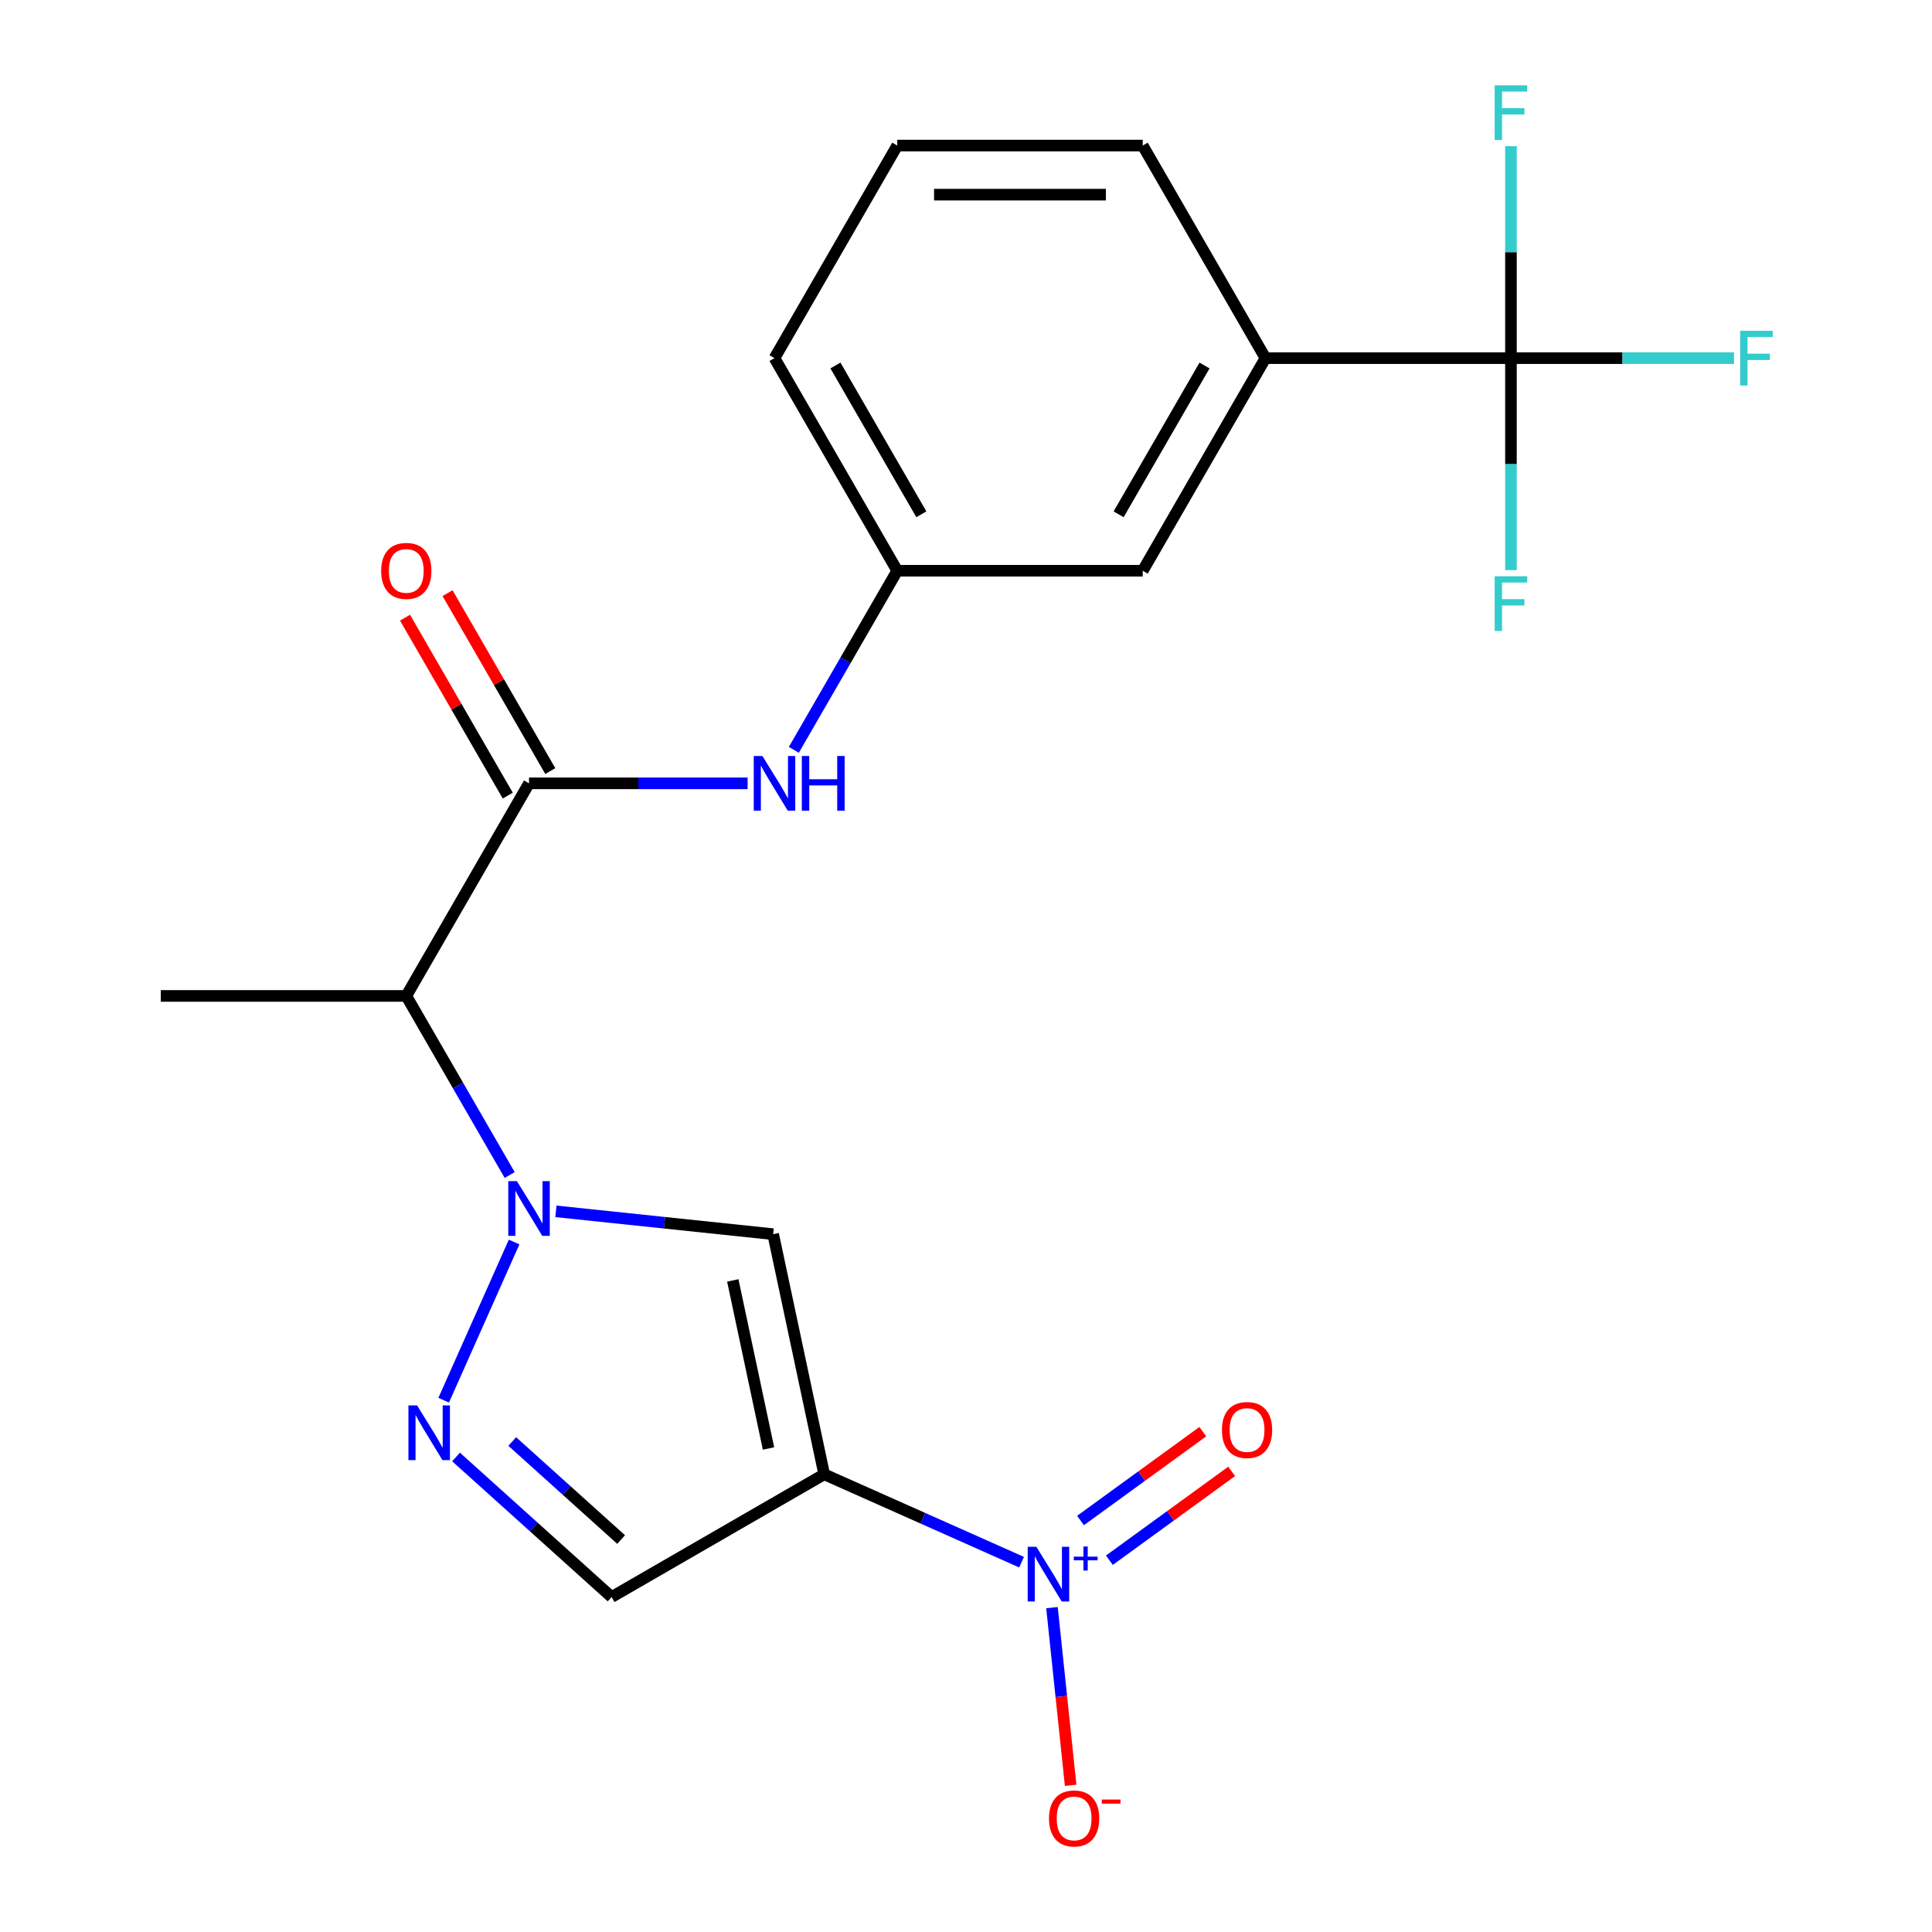 <?xml version='1.0' encoding='iso-8859-1'?>
<svg version='1.1' baseProfile='full'
              xmlns='http://www.w3.org/2000/svg'
                      xmlns:rdkit='http://www.rdkit.org/xml'
                      xmlns:xlink='http://www.w3.org/1999/xlink'
                  xml:space='preserve'
width='1000px' height='1000px' viewBox='0 0 1000 1000'>
<!-- END OF HEADER -->
<rect style='opacity:1.0;fill:#FFFFFF;stroke:none' width='1000' height='1000' x='0' y='0'> </rect>
<path class='bond-1' d='M 426.602,763.093 L 477.681,785.836' style='fill:none;fill-rule:evenodd;stroke:#000000;stroke-width:6px;stroke-linecap:butt;stroke-linejoin:miter;stroke-opacity:1' />
<path class='bond-1' d='M 477.681,785.836 L 528.761,808.578' style='fill:none;fill-rule:evenodd;stroke:#0000FF;stroke-width:6px;stroke-linecap:butt;stroke-linejoin:miter;stroke-opacity:1' />
<path class='bond-2' d='M 426.602,763.093 L 400.184,638.81' style='fill:none;fill-rule:evenodd;stroke:#000000;stroke-width:6px;stroke-linecap:butt;stroke-linejoin:miter;stroke-opacity:1' />
<path class='bond-2' d='M 397.782,749.734 L 379.29,662.736' style='fill:none;fill-rule:evenodd;stroke:#000000;stroke-width:6px;stroke-linecap:butt;stroke-linejoin:miter;stroke-opacity:1' />
<path class='bond-6' d='M 426.602,763.093 L 316.564,826.624' style='fill:none;fill-rule:evenodd;stroke:#000000;stroke-width:6px;stroke-linecap:butt;stroke-linejoin:miter;stroke-opacity:1' />
<path class='bond-0' d='M 287.736,626.991 L 343.96,632.9' style='fill:none;fill-rule:evenodd;stroke:#0000FF;stroke-width:6px;stroke-linecap:butt;stroke-linejoin:miter;stroke-opacity:1' />
<path class='bond-0' d='M 343.96,632.9 L 400.184,638.81' style='fill:none;fill-rule:evenodd;stroke:#000000;stroke-width:6px;stroke-linecap:butt;stroke-linejoin:miter;stroke-opacity:1' />
<path class='bond-5' d='M 263.811,608.192 L 237.05,561.841' style='fill:none;fill-rule:evenodd;stroke:#0000FF;stroke-width:6px;stroke-linecap:butt;stroke-linejoin:miter;stroke-opacity:1' />
<path class='bond-5' d='M 237.05,561.841 L 210.29,515.49' style='fill:none;fill-rule:evenodd;stroke:#000000;stroke-width:6px;stroke-linecap:butt;stroke-linejoin:miter;stroke-opacity:1' />
<path class='bond-22' d='M 266.101,642.865 L 229.647,724.742' style='fill:none;fill-rule:evenodd;stroke:#0000FF;stroke-width:6px;stroke-linecap:butt;stroke-linejoin:miter;stroke-opacity:1' />
<path class='bond-10' d='M 544.499,832.11 L 549.333,878.094' style='fill:none;fill-rule:evenodd;stroke:#0000FF;stroke-width:6px;stroke-linecap:butt;stroke-linejoin:miter;stroke-opacity:1' />
<path class='bond-10' d='M 549.333,878.094 L 554.166,924.077' style='fill:none;fill-rule:evenodd;stroke:#FF0000;stroke-width:6px;stroke-linecap:butt;stroke-linejoin:miter;stroke-opacity:1' />
<path class='bond-11' d='M 574.212,807.568 L 605.86,784.575' style='fill:none;fill-rule:evenodd;stroke:#0000FF;stroke-width:6px;stroke-linecap:butt;stroke-linejoin:miter;stroke-opacity:1' />
<path class='bond-11' d='M 605.86,784.575 L 637.507,761.581' style='fill:none;fill-rule:evenodd;stroke:#FF0000;stroke-width:6px;stroke-linecap:butt;stroke-linejoin:miter;stroke-opacity:1' />
<path class='bond-11' d='M 559.275,787.009 L 590.923,764.016' style='fill:none;fill-rule:evenodd;stroke:#0000FF;stroke-width:6px;stroke-linecap:butt;stroke-linejoin:miter;stroke-opacity:1' />
<path class='bond-11' d='M 590.923,764.016 L 622.57,741.023' style='fill:none;fill-rule:evenodd;stroke:#FF0000;stroke-width:6px;stroke-linecap:butt;stroke-linejoin:miter;stroke-opacity:1' />
<path class='bond-3' d='M 236.056,754.134 L 276.31,790.379' style='fill:none;fill-rule:evenodd;stroke:#0000FF;stroke-width:6px;stroke-linecap:butt;stroke-linejoin:miter;stroke-opacity:1' />
<path class='bond-3' d='M 276.31,790.379 L 316.564,826.624' style='fill:none;fill-rule:evenodd;stroke:#000000;stroke-width:6px;stroke-linecap:butt;stroke-linejoin:miter;stroke-opacity:1' />
<path class='bond-3' d='M 265.136,746.123 L 293.314,771.494' style='fill:none;fill-rule:evenodd;stroke:#0000FF;stroke-width:6px;stroke-linecap:butt;stroke-linejoin:miter;stroke-opacity:1' />
<path class='bond-3' d='M 293.314,771.494 L 321.492,796.865' style='fill:none;fill-rule:evenodd;stroke:#000000;stroke-width:6px;stroke-linecap:butt;stroke-linejoin:miter;stroke-opacity:1' />
<path class='bond-4' d='M 273.82,405.453 L 210.29,515.49' style='fill:none;fill-rule:evenodd;stroke:#000000;stroke-width:6px;stroke-linecap:butt;stroke-linejoin:miter;stroke-opacity:1' />
<path class='bond-8' d='M 273.82,405.453 L 330.392,405.453' style='fill:none;fill-rule:evenodd;stroke:#000000;stroke-width:6px;stroke-linecap:butt;stroke-linejoin:miter;stroke-opacity:1' />
<path class='bond-8' d='M 330.392,405.453 L 386.964,405.453' style='fill:none;fill-rule:evenodd;stroke:#0000FF;stroke-width:6px;stroke-linecap:butt;stroke-linejoin:miter;stroke-opacity:1' />
<path class='bond-12' d='M 284.824,399.1 L 258.236,353.049' style='fill:none;fill-rule:evenodd;stroke:#000000;stroke-width:6px;stroke-linecap:butt;stroke-linejoin:miter;stroke-opacity:1' />
<path class='bond-12' d='M 258.236,353.049 L 231.649,306.999' style='fill:none;fill-rule:evenodd;stroke:#FF0000;stroke-width:6px;stroke-linecap:butt;stroke-linejoin:miter;stroke-opacity:1' />
<path class='bond-12' d='M 262.816,411.806 L 236.229,365.755' style='fill:none;fill-rule:evenodd;stroke:#000000;stroke-width:6px;stroke-linecap:butt;stroke-linejoin:miter;stroke-opacity:1' />
<path class='bond-12' d='M 236.229,365.755 L 209.641,319.705' style='fill:none;fill-rule:evenodd;stroke:#FF0000;stroke-width:6px;stroke-linecap:butt;stroke-linejoin:miter;stroke-opacity:1' />
<path class='bond-18' d='M 210.29,515.49 L 83.229,515.49' style='fill:none;fill-rule:evenodd;stroke:#000000;stroke-width:6px;stroke-linecap:butt;stroke-linejoin:miter;stroke-opacity:1' />
<path class='bond-7' d='M 782.062,185.377 L 655.002,185.377' style='fill:none;fill-rule:evenodd;stroke:#000000;stroke-width:6px;stroke-linecap:butt;stroke-linejoin:miter;stroke-opacity:1' />
<path class='bond-15' d='M 782.062,185.377 L 839.794,185.377' style='fill:none;fill-rule:evenodd;stroke:#000000;stroke-width:6px;stroke-linecap:butt;stroke-linejoin:miter;stroke-opacity:1' />
<path class='bond-15' d='M 839.794,185.377 L 897.526,185.377' style='fill:none;fill-rule:evenodd;stroke:#33CCCC;stroke-width:6px;stroke-linecap:butt;stroke-linejoin:miter;stroke-opacity:1' />
<path class='bond-16' d='M 782.062,185.377 L 782.062,240.239' style='fill:none;fill-rule:evenodd;stroke:#000000;stroke-width:6px;stroke-linecap:butt;stroke-linejoin:miter;stroke-opacity:1' />
<path class='bond-16' d='M 782.062,240.239 L 782.062,295.101' style='fill:none;fill-rule:evenodd;stroke:#33CCCC;stroke-width:6px;stroke-linecap:butt;stroke-linejoin:miter;stroke-opacity:1' />
<path class='bond-17' d='M 782.062,185.377 L 782.062,130.515' style='fill:none;fill-rule:evenodd;stroke:#000000;stroke-width:6px;stroke-linecap:butt;stroke-linejoin:miter;stroke-opacity:1' />
<path class='bond-17' d='M 782.062,130.515 L 782.062,75.653' style='fill:none;fill-rule:evenodd;stroke:#33CCCC;stroke-width:6px;stroke-linecap:butt;stroke-linejoin:miter;stroke-opacity:1' />
<path class='bond-13' d='M 410.89,388.116 L 437.65,341.766' style='fill:none;fill-rule:evenodd;stroke:#0000FF;stroke-width:6px;stroke-linecap:butt;stroke-linejoin:miter;stroke-opacity:1' />
<path class='bond-13' d='M 437.65,341.766 L 464.411,295.415' style='fill:none;fill-rule:evenodd;stroke:#000000;stroke-width:6px;stroke-linecap:butt;stroke-linejoin:miter;stroke-opacity:1' />
<path class='bond-9' d='M 655.002,185.377 L 591.471,295.415' style='fill:none;fill-rule:evenodd;stroke:#000000;stroke-width:6px;stroke-linecap:butt;stroke-linejoin:miter;stroke-opacity:1' />
<path class='bond-9' d='M 623.464,189.177 L 578.993,266.203' style='fill:none;fill-rule:evenodd;stroke:#000000;stroke-width:6px;stroke-linecap:butt;stroke-linejoin:miter;stroke-opacity:1' />
<path class='bond-23' d='M 655.002,185.377 L 591.471,75.34' style='fill:none;fill-rule:evenodd;stroke:#000000;stroke-width:6px;stroke-linecap:butt;stroke-linejoin:miter;stroke-opacity:1' />
<path class='bond-14' d='M 464.411,295.415 L 591.471,295.415' style='fill:none;fill-rule:evenodd;stroke:#000000;stroke-width:6px;stroke-linecap:butt;stroke-linejoin:miter;stroke-opacity:1' />
<path class='bond-21' d='M 464.411,295.415 L 400.88,185.377' style='fill:none;fill-rule:evenodd;stroke:#000000;stroke-width:6px;stroke-linecap:butt;stroke-linejoin:miter;stroke-opacity:1' />
<path class='bond-21' d='M 476.889,266.203 L 432.417,189.177' style='fill:none;fill-rule:evenodd;stroke:#000000;stroke-width:6px;stroke-linecap:butt;stroke-linejoin:miter;stroke-opacity:1' />
<path class='bond-19' d='M 591.471,75.34 L 464.411,75.34' style='fill:none;fill-rule:evenodd;stroke:#000000;stroke-width:6px;stroke-linecap:butt;stroke-linejoin:miter;stroke-opacity:1' />
<path class='bond-19' d='M 572.412,100.752 L 483.47,100.752' style='fill:none;fill-rule:evenodd;stroke:#000000;stroke-width:6px;stroke-linecap:butt;stroke-linejoin:miter;stroke-opacity:1' />
<path class='bond-20' d='M 464.411,75.34 L 400.88,185.377' style='fill:none;fill-rule:evenodd;stroke:#000000;stroke-width:6px;stroke-linecap:butt;stroke-linejoin:miter;stroke-opacity:1' />
<path  class='atom-1' d='M 267.56 611.368
L 276.84 626.368
Q 277.76 627.848, 279.24 630.528
Q 280.72 633.208, 280.8 633.368
L 280.8 611.368
L 284.56 611.368
L 284.56 639.688
L 280.68 639.688
L 270.72 623.288
Q 269.56 621.368, 268.32 619.168
Q 267.12 616.968, 266.76 616.288
L 266.76 639.688
L 263.08 639.688
L 263.08 611.368
L 267.56 611.368
' fill='#0000FF'/>
<path  class='atom-2' d='M 536.417 800.614
L 545.697 815.614
Q 546.617 817.094, 548.097 819.774
Q 549.577 822.454, 549.657 822.614
L 549.657 800.614
L 553.417 800.614
L 553.417 828.934
L 549.537 828.934
L 539.577 812.534
Q 538.417 810.614, 537.177 808.414
Q 535.977 806.214, 535.617 805.534
L 535.617 828.934
L 531.937 828.934
L 531.937 800.614
L 536.417 800.614
' fill='#0000FF'/>
<path  class='atom-2' d='M 555.793 805.718
L 560.783 805.718
L 560.783 800.465
L 563.001 800.465
L 563.001 805.718
L 568.122 805.718
L 568.122 807.619
L 563.001 807.619
L 563.001 812.899
L 560.783 812.899
L 560.783 807.619
L 555.793 807.619
L 555.793 805.718
' fill='#0000FF'/>
<path  class='atom-4' d='M 215.88 727.444
L 225.16 742.444
Q 226.08 743.924, 227.56 746.604
Q 229.04 749.284, 229.12 749.444
L 229.12 727.444
L 232.88 727.444
L 232.88 755.764
L 229 755.764
L 219.04 739.364
Q 217.88 737.444, 216.64 735.244
Q 215.44 733.044, 215.08 732.364
L 215.08 755.764
L 211.4 755.764
L 211.4 727.444
L 215.88 727.444
' fill='#0000FF'/>
<path  class='atom-9' d='M 394.62 391.293
L 403.9 406.293
Q 404.82 407.773, 406.3 410.453
Q 407.78 413.133, 407.86 413.293
L 407.86 391.293
L 411.62 391.293
L 411.62 419.613
L 407.74 419.613
L 397.78 403.213
Q 396.62 401.293, 395.38 399.093
Q 394.18 396.893, 393.82 396.213
L 393.82 419.613
L 390.14 419.613
L 390.14 391.293
L 394.62 391.293
' fill='#0000FF'/>
<path  class='atom-9' d='M 415.02 391.293
L 418.86 391.293
L 418.86 403.333
L 433.34 403.333
L 433.34 391.293
L 437.18 391.293
L 437.18 419.613
L 433.34 419.613
L 433.34 406.533
L 418.86 406.533
L 418.86 419.613
L 415.02 419.613
L 415.02 391.293
' fill='#0000FF'/>
<path  class='atom-11' d='M 542.959 941.218
Q 542.959 934.418, 546.319 930.618
Q 549.679 926.818, 555.959 926.818
Q 562.239 926.818, 565.599 930.618
Q 568.959 934.418, 568.959 941.218
Q 568.959 948.098, 565.559 952.018
Q 562.159 955.898, 555.959 955.898
Q 549.719 955.898, 546.319 952.018
Q 542.959 948.138, 542.959 941.218
M 555.959 952.698
Q 560.279 952.698, 562.599 949.818
Q 564.959 946.898, 564.959 941.218
Q 564.959 935.658, 562.599 932.858
Q 560.279 930.018, 555.959 930.018
Q 551.639 930.018, 549.279 932.818
Q 546.959 935.618, 546.959 941.218
Q 546.959 946.938, 549.279 949.818
Q 551.639 952.698, 555.959 952.698
' fill='#FF0000'/>
<path  class='atom-11' d='M 570.279 931.441
L 579.968 931.441
L 579.968 933.553
L 570.279 933.553
L 570.279 931.441
' fill='#FF0000'/>
<path  class='atom-12' d='M 632.471 740.169
Q 632.471 733.369, 635.831 729.569
Q 639.191 725.769, 645.471 725.769
Q 651.751 725.769, 655.111 729.569
Q 658.471 733.369, 658.471 740.169
Q 658.471 747.049, 655.071 750.969
Q 651.671 754.849, 645.471 754.849
Q 639.231 754.849, 635.831 750.969
Q 632.471 747.089, 632.471 740.169
M 645.471 751.649
Q 649.791 751.649, 652.111 748.769
Q 654.471 745.849, 654.471 740.169
Q 654.471 734.609, 652.111 731.809
Q 649.791 728.969, 645.471 728.969
Q 641.151 728.969, 638.791 731.769
Q 636.471 734.569, 636.471 740.169
Q 636.471 745.889, 638.791 748.769
Q 641.151 751.649, 645.471 751.649
' fill='#FF0000'/>
<path  class='atom-13' d='M 197.29 295.495
Q 197.29 288.695, 200.65 284.895
Q 204.01 281.095, 210.29 281.095
Q 216.57 281.095, 219.93 284.895
Q 223.29 288.695, 223.29 295.495
Q 223.29 302.375, 219.89 306.295
Q 216.49 310.175, 210.29 310.175
Q 204.05 310.175, 200.65 306.295
Q 197.29 302.415, 197.29 295.495
M 210.29 306.975
Q 214.61 306.975, 216.93 304.095
Q 219.29 301.175, 219.29 295.495
Q 219.29 289.935, 216.93 287.135
Q 214.61 284.295, 210.29 284.295
Q 205.97 284.295, 203.61 287.095
Q 201.29 289.895, 201.29 295.495
Q 201.29 301.215, 203.61 304.095
Q 205.97 306.975, 210.29 306.975
' fill='#FF0000'/>
<path  class='atom-16' d='M 900.703 171.217
L 917.543 171.217
L 917.543 174.457
L 904.503 174.457
L 904.503 183.057
L 916.103 183.057
L 916.103 186.337
L 904.503 186.337
L 904.503 199.537
L 900.703 199.537
L 900.703 171.217
' fill='#33CCCC'/>
<path  class='atom-17' d='M 773.642 298.278
L 790.482 298.278
L 790.482 301.518
L 777.442 301.518
L 777.442 310.118
L 789.042 310.118
L 789.042 313.398
L 777.442 313.398
L 777.442 326.598
L 773.642 326.598
L 773.642 298.278
' fill='#33CCCC'/>
<path  class='atom-18' d='M 773.642 44.157
L 790.482 44.157
L 790.482 47.397
L 777.442 47.397
L 777.442 55.997
L 789.042 55.997
L 789.042 59.277
L 777.442 59.277
L 777.442 72.477
L 773.642 72.477
L 773.642 44.157
' fill='#33CCCC'/>
</svg>
